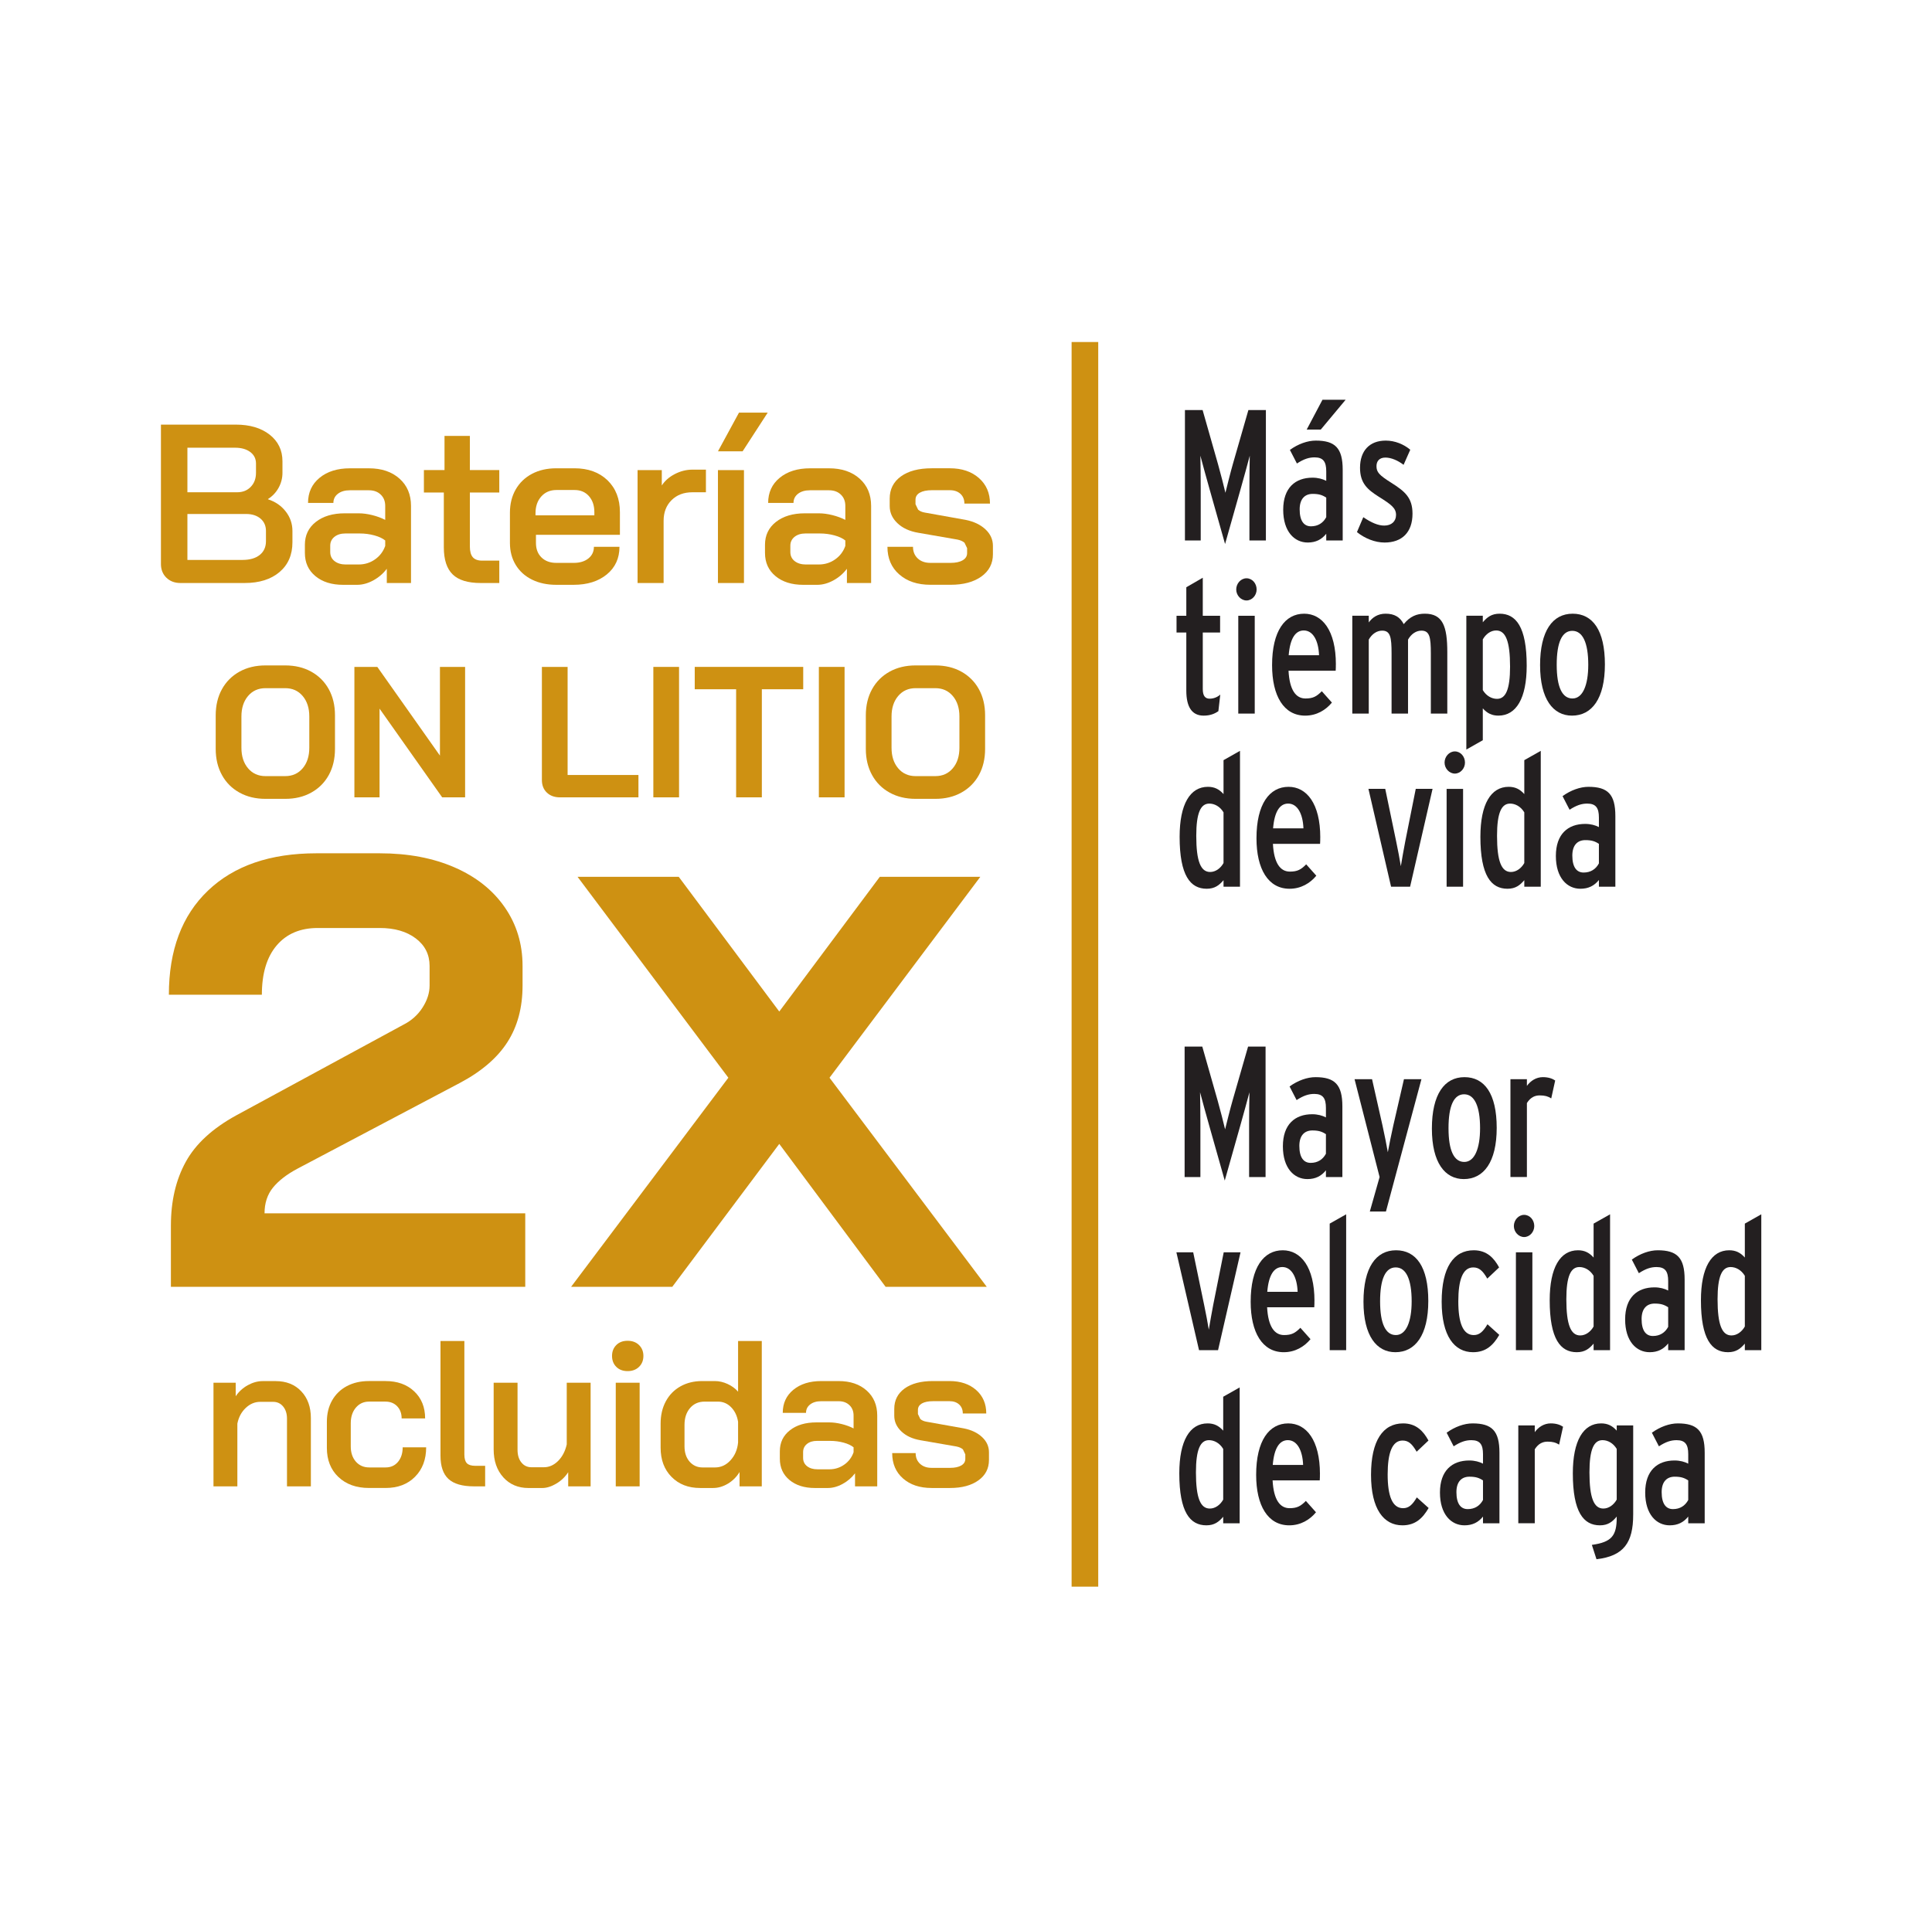<?xml version="1.0" encoding="UTF-8"?>
<!DOCTYPE svg PUBLIC "-//W3C//DTD SVG 1.0//EN" "http://www.w3.org/TR/2001/REC-SVG-20010904/DTD/svg10.dtd">
<!-- Creator: CorelDRAW 2018 (64 Bit) -->
<svg xmlns="http://www.w3.org/2000/svg" xml:space="preserve" width="476.25mm" height="475.897mm" version="1.0" shape-rendering="geometricPrecision" text-rendering="geometricPrecision" image-rendering="optimizeQuality" fill-rule="evenodd" clip-rule="evenodd"
viewBox="0 0 47625 47589.72"
 xmlns:xlink="http://www.w3.org/1999/xlink">
 <g id="Capa_x0020_1">
  <polygon fill="white" fill-rule="nonzero" points="-0,-35.28 47625,-35.28 47625,47589.72 -0,47589.72 "/>
  <polygon fill="white" fill-rule="nonzero" points="-0,-35.28 47625,-35.28 47625,47589.72 -0,47589.72 "/>
  <path fill="white" fill-rule="nonzero" d="M3594.63 4.41l40404.25 0c1967.97,0 3586.43,1586.97 3586.43,3554.94l0 40436.01c0,1967.97 -1586.97,3554.94 -3554.94,3554.94l-40435.74 0c-1967.97,0 -3554.94,-1586.97 -3554.94,-3554.94l0 -40436.01c-31.49,-1967.97 1587.23,-3554.94 3554.94,-3554.94z"/>
  <polygon fill="#CE9112" fill-rule="nonzero" points="26415.73,8432.98 27072.17,8432.98 27072.17,39121.46 26415.73,39121.46 "/>
  <path fill="#231F20" fill-rule="nonzero" d="M31204.96 13326.18l-405.87 0 0 -1295.66c0,-202.15 4.23,-670.72 8.46,-794.81 -33.86,128.58 -160.6,597.43 -228.33,831.58l-380.47 1346.2 -380.47 -1346.2c-67.74,-234.42 -194.47,-703 -228.34,-831.58 4.23,124.09 8.47,592.66 8.47,794.81l0 1295.66 -388.94 0 0 -3216.27 435.5 0 380.47 1337.2c55.04,192.88 156.37,588.17 181.77,703 29.64,-119.59 130.97,-528.37 186,-716.76l380.48 -1323.18 431.27 0 0 3216.28 0 -0.27z"/>
  <path fill="#231F20" fill-rule="nonzero" d="M33098.58 13326.18l-405.87 0 0 -165.36c-114.04,142.34 -257.97,215.9 -456.41,215.9 -325.44,0 -604.57,-266.44 -604.57,-808.57 0,-542.13 300.04,-790.31 722.84,-790.31 135.2,0 249.5,32.28 338.14,78.05l0 -234.42c0,-234.42 -71.97,-344.49 -287.34,-344.49 -139.43,0 -266.17,41.28 -435.5,151.61l-173.3 -335.49c202.93,-147.11 435.5,-229.66 638.17,-229.66 477.57,0 663.57,183.89 663.57,721.26l0 1741.48 0.27 0zm-405.87 -574.41l0 -482.34c-97.1,-64.29 -181.77,-91.81 -333.9,-91.81 -190.24,0 -321.21,119.6 -321.21,381.27 0,284.95 105.57,418.04 278.87,418.04 173.31,0 300.04,-82.81 376.24,-225.16l0 0zm477.57 -2894.81l-613.04 735.28 -346.6 0 388.94 -735.28 570.7 0 0 0z"/>
  <path fill="#231F20" fill-rule="nonzero" d="M34819.17 12664.72c0,459.58 -257.97,712.26 -688.98,712.26 -236.8,0 -486.04,-101.07 -680.51,-257.17l156.37 -367.51c202.94,137.85 367.77,206.64 515.67,206.64 181.77,0 291.58,-105.57 291.58,-261.94 0,-170.13 -118.27,-257.17 -427.04,-450.32 -274.64,-174.62 -460.64,-330.73 -460.64,-712.26 0,-418.04 232.57,-670.72 633.94,-670.72 224.1,0 439.73,87.32 604.57,225.16l-164.84 372.27c-143.67,-110.33 -308.5,-179.12 -447.94,-179.12 -152.13,0 -219.87,91.81 -219.87,211.4 0,147.11 63.5,220.66 363.54,409.05 333.9,211.4 524.14,367.5 524.14,762.79l0.01 -0.53z"/>
  <path fill="#231F20" fill-rule="nonzero" d="M30080.48 17125.6l-46.57 409.04c-97.1,68.79 -211.4,110.33 -363.54,110.33 -295.8,0 -427.03,-225.16 -427.03,-615.68l0 -1433.51 -241.04 0 0 -413.55 241.04 0 0 -703 405.87 -234.42 0 937.42 427.03 0 0 413.55 -427.03 0 0 1392.23c0,170.13 59.26,238.92 169.07,238.92 109.8,0 202.93,-46.03 262.2,-101.07l0 -0.26z"/>
  <path fill="#231F20" fill-rule="nonzero" d="M30976.62 14534.27c0,147.11 -114.03,271.2 -249.5,271.2 -135.47,0 -253.47,-124.09 -253.47,-271.2 0,-147.11 114.04,-275.7 253.47,-275.7 139.43,0 249.5,124.09 249.5,275.7zm-46.56 3060.17l-405.87 0 0 -2412.21 405.87 0 0 2412.21z"/>
  <path fill="#231F20" fill-rule="nonzero" d="M32929.51 16381.32c0,41.28 0,110.33 -4.23,156.11l-1162.32 0c25.4,477.84 181.77,684.74 418.57,684.74 186,0 274.64,-50.53 401.64,-179.12l249.5 280.19c-152.13,183.89 -376.24,321.73 -659.34,321.73 -528.37,0 -815.71,-487.09 -815.71,-1245.13 0,-845.34 321.2,-1268.14 790.57,-1268.14 443.98,0 782.11,409.04 782.11,1249.89l-0.79 -0.27zm-414.34 -225.16c-12.7,-358.51 -147.9,-611.18 -376.24,-611.18 -207.16,0 -338.13,197.64 -372,611.18l748.24 0z"/>
  <path fill="#231F20" fill-rule="nonzero" d="M35676.95 17594.17l-405.87 0 0 -1484.04c0,-399.79 -29.64,-560.66 -232.57,-560.66 -126.74,0 -249.51,78.06 -329.67,220.67l0 1824.03 -405.87 0 0 -1484.04c0,-399.79 -29.64,-560.66 -232.57,-560.66 -126.74,0 -249.51,78.06 -329.67,220.67l0 1824.03 -405.87 0 0 -2412.2 405.87 0 0 165.36c88.63,-124.09 224.1,-215.9 414.34,-215.9 219.87,0 355.07,82.82 447.94,257.18 156.37,-192.88 321.2,-257.18 519.9,-257.18 443.71,0 553.78,312.48 553.78,951.18l0 1511.57 0.26 -0.01z"/>
  <path fill="#231F20" fill-rule="nonzero" d="M37634.07 16413.34c0,804.07 -257.97,1231.37 -697.44,1231.37 -156.37,0 -274.64,-55.04 -384.71,-179.12l0 785.81 -405.87 229.66 0 -3299.09 405.87 0 0 160.86c105.57,-124.09 215.64,-211.4 414.34,-211.4 401.64,0 667.81,321.73 667.81,1281.91zm-410.11 23.02c0,-629.45 -109.8,-891.38 -342.37,-891.38 -135.2,0 -257.96,91.81 -329.67,220.66l0 1249.89c88.64,147.11 224.11,215.9 350.84,215.9 211.4,0 321.21,-225.16 321.21,-794.81l-0.01 -0.26z"/>
  <path fill="#231F20" fill-rule="nonzero" d="M39561.82 16381.32c0,845.35 -321.2,1263.65 -811.48,1263.65 -460.64,0 -786.34,-399.78 -786.34,-1245.13 0,-845.34 308.51,-1268.14 803.01,-1268.14 494.51,0 794.81,409.04 794.81,1249.89l0 -0.27zm-410.1 9.26c0,-546.89 -139.44,-836.34 -393.17,-836.34 -253.74,0 -384.71,284.95 -384.71,836.34 0,551.39 135.2,831.59 388.94,831.59 253.73,0 388.93,-330.73 388.93,-831.59l0.01 0z"/>
  <path fill="#231F20" fill-rule="nonzero" d="M30566.52 21862.96l-405.87 0 0 -160.86c-105.57,124.08 -215.64,211.4 -414.34,211.4 -401.64,0 -667.81,-321.74 -667.81,-1281.91 0,-804.07 257.97,-1231.37 697.44,-1231.37 156.37,0 274.64,55.03 384.71,179.12l0 -836.34 405.87 -229.66 0 3349.62zm-405.87 -583.4l0 -1249.9c-88.64,-147.1 -224.1,-215.89 -350.84,-215.89 -211.4,0 -321.2,225.16 -321.2,794.8 0,629.45 109.8,891.38 342.37,891.38 135.2,0 257.96,-91.81 329.66,-220.66l0.01 0.27z"/>
  <path fill="#231F20" fill-rule="nonzero" d="M32544.81 20649.85c0,41.27 0,110.33 -4.24,156.1l-1162.31 0c25.4,477.84 181.77,684.74 418.57,684.74 186,0 274.63,-50.53 401.64,-179.12l249.5 280.19c-152.14,183.89 -376.24,321.74 -659.34,321.74 -528.38,0 -815.71,-487.1 -815.71,-1245.13 0,-845.35 321.2,-1268.15 790.57,-1268.15 443.97,0 782.11,409.05 782.11,1249.89l-0.79 -0.26zm-414.34 -225.16c-12.7,-358.51 -147.9,-611.19 -376.24,-611.19 -207.16,0 -338.14,197.64 -372,611.19l748.24 0z"/>
  <path fill="#231F20" fill-rule="nonzero" d="M35313.67 19450.49l-553.77 2412.21 -469.11 0 -558.01 -2412.21 414.34 0 270.41 1300.43c33.86,156.1 97.1,491.59 114.03,606.42 16.94,-114.83 80.44,-459.58 109.81,-615.68l257.96 -1291.17 414.34 0 0 0z"/>
  <path fill="#231F20" fill-rule="nonzero" d="M36112.45 18802.79c0,147.11 -114.04,271.2 -249.5,271.2 -135.47,0 -253.47,-124.09 -253.47,-271.2 0,-147.11 114.03,-275.69 253.47,-275.69 139.43,0 249.5,124.08 249.5,275.69zm-46.57 3060.17l-405.87 0 0 -2412.2 405.87 0 0 2412.2z"/>
  <path fill="#231F20" fill-rule="nonzero" d="M37980.67 21862.96l-405.87 0 0 -160.86c-105.57,124.08 -215.63,211.4 -414.34,211.4 -401.64,0 -667.81,-321.74 -667.81,-1281.91 0,-804.07 257.97,-1231.37 697.45,-1231.37 156.37,0 274.63,55.03 384.7,179.12l0 -836.34 405.87 -229.66 0 3349.62zm-405.87 -583.4l0 -1249.9c-88.63,-147.1 -224.1,-215.89 -350.84,-215.89 -211.4,0 -321.2,225.16 -321.2,794.8 0,629.45 109.8,891.38 342.37,891.38 135.2,0 257.97,-91.81 329.67,-220.66l0 0.27z"/>
  <path fill="#231F20" fill-rule="nonzero" d="M39819.79 21862.96l-405.87 0 0 -165.36c-114.04,142.34 -257.97,215.9 -456.41,215.9 -325.43,0 -604.57,-266.44 -604.57,-808.57 0,-542.13 300.04,-790.31 722.84,-790.31 135.2,0 249.51,32.28 338.14,78.05l0 -234.42c0,-234.42 -71.97,-344.49 -287.34,-344.49 -139.43,0 -266.17,41.28 -435.5,151.61l-173.3 -335.49c202.93,-147.11 435.5,-229.66 638.17,-229.66 477.58,0 663.58,183.89 663.58,721.25l0 1741.49 0.26 0zm-405.87 -574.41l0 -482.33c-97.1,-64.3 -181.77,-91.81 -333.9,-91.81 -190.24,0 -321.21,119.59 -321.21,381.26 0,284.96 105.57,418.04 278.87,418.04 173.31,0 300.04,-82.81 376.24,-225.16z"/>
  <path fill="#231F20" fill-rule="nonzero" d="M31197.02 29021.53l-405.87 0 0 -1295.67c0,-202.14 4.23,-670.72 8.46,-794.8 -33.86,128.58 -160.6,597.42 -228.33,831.58l-380.47 1346.2 -380.47 -1346.2c-67.74,-234.42 -194.47,-703 -228.34,-831.58 4.24,124.08 8.47,592.66 8.47,794.8l0 1295.67 -388.94 0 0 -3216.28 435.5 0 380.47 1337.21c55.04,192.88 156.37,588.16 181.77,702.99 29.64,-119.59 130.97,-528.37 186.01,-716.75l380.47 -1323.18 431.27 0 0 3216.27 0 -0.26z"/>
  <path fill="#231F20" fill-rule="nonzero" d="M33090.64 29021.53l-405.87 0 0 -165.37c-114.03,142.35 -257.97,215.9 -456.4,215.9 -325.44,0 -604.57,-266.43 -604.57,-808.56 0,-542.14 300.03,-790.32 722.84,-790.32 135.2,0 249.5,32.28 338.13,78.06l0 -234.42c0,-234.43 -71.96,-344.49 -287.33,-344.49 -139.44,0 -266.18,41.27 -435.51,151.6l-173.3 -335.49c202.94,-147.11 435.5,-229.66 638.17,-229.66 477.58,0 663.58,183.89 663.58,721.26l0 1741.48 0.26 0.01zm-405.87 -574.41l0 -482.34c-97.1,-64.29 -181.77,-91.81 -333.9,-91.81 -190.23,0 -321.2,119.6 -321.2,381.27 0,284.96 105.56,418.04 278.87,418.04 173.3,0 300.03,-82.81 376.23,-225.16l0 0z"/>
  <path fill="#231F20" fill-rule="nonzero" d="M35039.3 26609.32l-874.98 3262.31 -397.4 0 241.03 -850.1 -617.27 -2412.21 431.27 0 257.97 1144.06c42.33,183.88 109.8,532.87 130.97,656.96 21.17,-124.09 92.87,-477.84 135.2,-661.72l262.2 -1139.56 431.28 0 -0.27 0.26z"/>
  <path fill="#231F20" fill-rule="nonzero" d="M36894.82 27808.41c0,845.35 -321.2,1263.65 -811.48,1263.65 -460.64,0 -786.34,-399.78 -786.34,-1245.13 0,-845.34 308.51,-1268.15 803.01,-1268.15 494.51,0 794.81,409.05 794.81,1249.9l0 -0.27zm-410.1 9.26c0,-546.89 -139.44,-836.34 -393.17,-836.34 -253.74,0 -384.71,284.95 -384.71,836.34 0,551.39 135.2,831.59 388.94,831.59 253.73,0 388.93,-330.73 388.93,-831.59l0.01 0z"/>
  <path fill="#231F20" fill-rule="nonzero" d="M38336.27 26641.34l-97.1 441.06c-80.43,-50.54 -156.37,-73.56 -283.1,-73.56 -114.04,0 -224.1,41.28 -316.97,188.39l0 1824.03 -405.87 0 0 -2412.2 405.87 0 0 165.36c88.63,-124.09 228.33,-215.9 393.17,-215.9 139.43,0 236.8,36.78 304.27,82.82l-0.27 0z"/>
  <path fill="#231F20" fill-rule="nonzero" d="M30579.75 30877.84l-553.78 2412.21 -469.1 0 -558.01 -2412.21 414.34 0 270.4 1300.43c33.87,156.11 97.11,491.6 114.04,606.43 16.93,-114.83 80.43,-459.58 109.8,-615.69l257.97 -1291.17 414.34 0 0 0z"/>
  <path fill="#231F20" fill-rule="nonzero" d="M32401.67 32076.93c0,41.28 0,110.34 -4.24,156.11l-1162.31 0c25.4,477.84 181.77,684.74 418.57,684.74 186,0 274.63,-50.54 401.64,-179.12l249.5 280.19c-152.14,183.88 -376.24,321.73 -659.34,321.73 -528.38,0 -815.71,-487.09 -815.71,-1245.13 0,-845.34 321.2,-1268.15 790.57,-1268.15 443.97,0 782.11,409.05 782.11,1249.9l-0.79 -0.27zm-414.34 -225.16c-12.7,-358.51 -147.9,-611.18 -376.24,-611.18 -207.17,0 -338.14,197.64 -372,611.18l748.24 0z"/>
  <polygon fill="#231F20" fill-rule="nonzero" points="33183.77,33290.05 32777.9,33290.05 32777.9,30170.08 33183.77,29940.42 33183.77,33290.05 "/>
  <path fill="#231F20" fill-rule="nonzero" d="M35208.37 32076.93c0,845.35 -321.21,1263.65 -811.48,1263.65 -460.64,0 -786.34,-399.78 -786.34,-1245.13 0,-845.34 308.5,-1268.15 803.01,-1268.15 494.5,0 794.81,409.05 794.81,1249.9l0 -0.27zm-410.11 9.26c0,-546.89 -139.43,-836.34 -393.17,-836.34 -253.73,0 -384.7,284.95 -384.7,836.34 0,551.39 135.2,831.59 388.93,831.59 253.74,0 388.94,-330.73 388.94,-831.59l0 0z"/>
  <path fill="#231F20" fill-rule="nonzero" d="M36958.32 32913.29c-147.9,252.67 -325.44,427.3 -646.64,427.3 -460.64,0 -773.64,-399.79 -773.64,-1245.13 0,-845.35 295.8,-1268.15 790.57,-1268.15 321.21,0 498.74,188.38 625.48,422.8l-291.57 275.7c-114.04,-197.64 -202.94,-275.7 -346.61,-275.7 -257.96,0 -367.77,307.98 -367.77,836.35 0,528.37 114.04,831.59 380.47,831.59 135.21,0 228.34,-78.05 338.14,-266.44l291.57 261.94 0 -0.26z"/>
  <path fill="#231F20" fill-rule="nonzero" d="M37820.6 30229.88c0,147.11 -114.04,271.2 -249.51,271.2 -135.46,0 -253.47,-124.09 -253.47,-271.2 0,-147.11 114.04,-275.7 253.47,-275.7 139.44,0 249.51,124.09 249.51,275.7zm-46.57 3060.17l-405.87 0 0 -2412.21 405.87 0 0 2412.21z"/>
  <path fill="#231F20" fill-rule="nonzero" d="M39689.09 33290.05l-405.87 0 0 -160.86c-105.57,124.08 -215.64,211.4 -414.34,211.4 -401.64,0 -667.81,-321.74 -667.81,-1281.91 0,-804.07 257.97,-1231.37 697.44,-1231.37 156.37,0 274.64,55.03 384.71,179.12l0 -836.34 405.87 -229.66 0 3349.62zm-405.87 -583.41l0 -1249.89c-88.64,-147.11 -224.1,-215.9 -350.84,-215.9 -211.4,0 -321.2,225.16 -321.2,794.81 0,629.45 109.8,891.38 342.36,891.38 135.21,0 257.97,-91.81 329.67,-220.66l0.01 0.26z"/>
  <path fill="#231F20" fill-rule="nonzero" d="M41527.41 33290.05l-405.87 0 0 -165.36c-114.04,142.34 -257.97,215.9 -456.4,215.9 -325.44,0 -604.58,-266.44 -604.58,-808.57 0,-542.13 300.04,-790.31 722.84,-790.31 135.21,0 249.51,32.28 338.14,78.05l0 -234.42c0,-234.42 -71.96,-344.49 -287.34,-344.49 -139.43,0 -266.17,41.28 -435.5,151.61l-173.3 -335.5c202.93,-147.11 435.5,-229.66 638.17,-229.66 477.58,0 663.58,183.89 663.58,721.26l0 1741.49 0.26 0zm-405.87 -574.41l0 -482.33c-97.1,-64.3 -181.77,-91.81 -333.9,-91.81 -190.24,0 -321.21,119.59 -321.21,381.26 0,284.96 105.57,418.05 278.88,418.05 173.3,0 300.03,-82.82 376.23,-225.16l0 -0.01z"/>
  <path fill="#231F20" fill-rule="nonzero" d="M43417.06 33290.05l-405.87 0 0 -160.86c-105.56,124.08 -215.63,211.4 -414.33,211.4 -401.64,0 -667.81,-321.74 -667.81,-1281.91 0,-804.07 257.97,-1231.37 697.44,-1231.37 156.37,0 274.64,55.03 384.7,179.12l0 -836.34 405.87 -229.66 0 3349.62zm-405.87 -583.41l0 -1249.89c-88.63,-147.11 -224.1,-215.9 -350.83,-215.9 -211.41,0 -321.21,225.16 -321.21,794.81 0,629.45 109.8,891.38 342.37,891.38 135.2,0 257.97,-91.81 329.67,-220.66l0 0.26z"/>
  <path fill="#231F20" fill-rule="nonzero" d="M30558.58 37558.57l-405.87 0 0 -160.86c-105.57,124.09 -215.64,211.4 -414.34,211.4 -401.64,0 -667.81,-321.73 -667.81,-1281.91 0,-804.06 257.97,-1231.37 697.44,-1231.37 156.37,0 274.64,55.04 384.71,179.13l0 -836.35 405.87 -229.66 0 3349.62zm-405.87 -583.4l0 -1249.9c-88.64,-147.11 -224.1,-215.9 -350.84,-215.9 -211.4,0 -321.2,225.16 -321.2,794.81 0,629.45 109.8,891.38 342.37,891.38 135.2,0 257.96,-91.81 329.67,-220.66l0 0.27z"/>
  <path fill="#231F20" fill-rule="nonzero" d="M32536.87 36345.46c0,41.28 0,110.33 -4.23,156.1l-1162.32 0c25.4,477.84 181.77,684.75 418.57,684.75 186,0 274.64,-50.54 401.64,-179.13l249.5 280.2c-152.13,183.88 -376.24,321.73 -659.34,321.73 -528.37,0 -815.71,-487.1 -815.71,-1245.13 0,-845.34 321.2,-1268.15 790.57,-1268.15 443.98,0 782.11,409.04 782.11,1249.89l-0.79 -0.26zm-414.34 -225.16c-12.7,-358.51 -147.9,-611.19 -376.24,-611.19 -207.16,0 -338.13,197.64 -372,611.19l748.24 0z"/>
  <path fill="#231F20" fill-rule="nonzero" d="M35216.83 37181.81c-147.9,252.68 -325.43,427.3 -646.64,427.3 -460.64,0 -773.64,-399.79 -773.64,-1245.13 0,-845.35 295.81,-1268.15 790.58,-1268.15 321.2,0 498.74,188.38 625.47,422.8l-291.57 275.7c-114.03,-197.64 -202.93,-275.7 -346.6,-275.7 -257.97,0 -367.77,307.98 -367.77,836.35 0,528.37 114.03,831.59 380.47,831.59 135.2,0 228.33,-78.05 338.14,-266.44l291.57 261.94 -0.01 -0.26z"/>
  <path fill="#231F20" fill-rule="nonzero" d="M36962.55 37558.57l-405.87 0 0 -165.36c-114.03,142.34 -257.96,215.9 -456.4,215.9 -325.44,0 -604.57,-266.43 -604.57,-808.57 0,-542.13 300.03,-790.31 722.84,-790.31 135.2,0 249.5,32.28 338.13,78.05l0 -234.42c0,-234.42 -71.96,-344.49 -287.33,-344.49 -139.44,0 -266.17,41.28 -435.51,151.61l-173.3 -335.49c202.94,-147.11 435.5,-229.66 638.18,-229.66 477.57,0 663.57,183.88 663.57,721.25l0 1741.49 0.26 0zm-405.87 -574.41l0 -482.33c-97.1,-64.3 -181.76,-91.81 -333.9,-91.81 -190.23,0 -321.2,119.59 -321.2,381.26 0,284.96 105.56,418.05 278.87,418.05 173.3,0 300.03,-82.82 376.23,-225.16l0 -0.01z"/>
  <path fill="#231F20" fill-rule="nonzero" d="M38530.21 35178.38l-97.1 441.06c-80.44,-50.53 -156.37,-73.55 -283.11,-73.55 -114.03,0 -224.1,41.28 -316.97,188.38l0 1824.04 -405.87 0 0 -2412.21 405.87 0 0 165.37c88.64,-124.09 228.34,-215.9 393.18,-215.9 139.43,0 236.8,36.78 304.27,82.81l-0.27 0z"/>
  <path fill="#231F20" fill-rule="nonzero" d="M40259 37347.17c0,689.24 -232.57,1019.97 -904.61,1098.02l-114.04 -353.75c490.28,-68.79 613.04,-225.16 613.04,-679.97l0 -18.26c-105.57,128.59 -215.63,215.9 -414.34,215.9 -401.63,0 -667.8,-321.73 -667.8,-1281.9 0,-804.07 257.97,-1231.37 697.44,-1231.37 156.37,0 274.64,55.03 384.7,179.12l0 -128.59 405.87 0 0 2200.81 -0.26 -0.01zm-405.87 -372.27l0 -1249.89c-88.64,-147.11 -224.1,-215.9 -350.84,-215.9 -211.4,0 -321.2,225.16 -321.2,794.81 0,629.45 109.8,891.38 342.36,891.38 135.21,0 257.97,-91.81 329.67,-220.66l0.01 0.26z"/>
  <path fill="#231F20" fill-rule="nonzero" d="M42021.92 37558.57l-405.87 0 0 -165.36c-114.04,142.34 -257.97,215.9 -456.41,215.9 -325.44,0 -604.57,-266.43 -604.57,-808.57 0,-542.13 300.03,-790.31 722.84,-790.31 135.2,0 249.5,32.28 338.14,78.05l0 -234.42c0,-234.42 -71.97,-344.49 -287.34,-344.49 -139.44,0 -266.17,41.28 -435.5,151.61l-173.31 -335.49c202.94,-147.11 435.51,-229.66 638.18,-229.66 477.57,0 663.57,183.88 663.57,721.25l0 1741.49 0.27 0zm-405.87 -574.41l0 -482.33c-97.11,-64.3 -181.77,-91.81 -333.91,-91.81 -190.23,0 -321.2,119.59 -321.2,381.26 0,284.96 105.57,418.05 278.87,418.05 173.3,0 300.04,-82.82 376.24,-225.16l0 -0.01z"/>
  <path fill="#CE9112" fill-rule="nonzero" d="M4212.96 30218.24c0,-603.78 121.97,-1126.86 365.65,-1570.04 242.89,-443.18 658.29,-824.97 1245.13,-1147.23l4118.77 -2234.41c198.97,-100.54 357.19,-241.56 473.34,-422.8 116.15,-181.24 173.83,-362.22 173.83,-543.46l0 -483.13c0,-281.51 -113.5,-508 -340.78,-679.45 -226.48,-171.18 -523.08,-256.64 -888.21,-256.64l-1527.97 0c-431.8,0 -769.14,143.67 -1012.82,430.48 -243.42,286.28 -364.86,691.88 -364.86,1214.96l-2292.09 0c0,-1096.7 320.94,-1952.62 963.62,-2566.46 641.88,-613.83 1533.26,-920.75 2673.35,-920.75l1560.77 0c697.71,0 1312.07,115.63 1843.09,347.14 531.81,231.77 943.77,558.53 1237.19,981.34 293.43,422.8 440.53,905.93 440.53,1449.38l0 483.13c0,543.46 -124.62,1008.86 -374.12,1396.21 -248.71,387.88 -639.23,722.58 -1170.25,1004.36l-4002.62 2113.49c-265.11,141.02 -467.25,297.39 -605.89,468.05 -138.38,171.18 -207.44,382.58 -207.44,633.94l6426.73 0 0 1811.6 -8734.95 0 0 -1509.72 0 0.01z"/>
  <polygon fill="#CE9112" fill-rule="nonzero" points="17954.36,26572.81 14237.49,21619.55 16731.72,21619.55 19209.54,24940.86 21687.37,21619.55 24165.19,21619.55 20448.06,26572.81 24323.94,31727.95 21830.51,31727.95 19209.54,28204.49 16572.18,31727.95 14078.48,31727.95 "/>
  <path fill="#CE9112" fill-rule="nonzero" d="M5975.61 13805.87c181.77,0 324.12,-40.74 426.78,-122.77 102.39,-82.02 153.72,-195.52 153.72,-339.99l0 -251.35c0,-126.74 -44.71,-227.81 -133.88,-304.54 -89.16,-75.4 -208.75,-114.3 -357.19,-114.3l-1445.41 0 0 1132.95 1355.98 0 0 0zm-128.58 -1668.46c137.85,0 249.5,-44.72 334.69,-133.88 85.99,-89.17 128.59,-204.79 128.59,-345.81l0 -228.34c0,-119.59 -47.36,-214.05 -142.34,-284.95 -95.25,-70.91 -219.87,-105.57 -376.77,-105.57l-1171.58 0 0 1098.81 1227.41 0 0 -0.26zm-1745.99 2106.35c-89.16,-87.32 -133.88,-200.29 -133.88,-337.35l0 -3436.94 1846.26 0c345.82,0 624.16,82.82 834.24,248.18 210.08,165.37 315.11,383.91 315.11,655.64l0 284.16c0,130.71 -31.48,253.47 -94.45,368.3 -63.77,115.63 -151.08,208.76 -262.47,278.87l0 5.83c182.56,59.79 328.09,159.54 437.89,301.36 109.54,141.02 164.83,301.36 164.83,479.95l0 278.87c0,308.51 -105.57,553.25 -317.76,733.69 -211.93,179.92 -498.74,270.4 -859.1,270.4l-1584.59 0c-141.03,0 -256.65,-43.92 -345.81,-131.23l-0.27 0.27z"/>
  <path fill="#CE9112" fill-rule="nonzero" d="M8843.43 13918.05c148.43,0 282.84,-42.07 401.64,-125.94 118.8,-83.34 202.14,-194.2 250.83,-332.05l0 -133.88c-62.98,-51.86 -152.41,-93.93 -267.76,-125.41 -114.83,-31.49 -236.28,-47.36 -362.22,-47.36l-351.89 0c-111.66,0 -201.62,28.31 -270.41,83.34 -69.05,55.83 -103.18,128.59 -103.18,218.02l0 156.1c0,92.61 34.92,167.48 105.56,223.31 70.91,55.83 164.05,84.14 278.87,84.14l318.3 0 0.26 -0.27zm-1068.65 286.81c-173.3,-143.14 -259.29,-333.37 -259.29,-571.76l0 -200.82c0,-234.42 89.96,-422.01 270.4,-563.83 180.45,-141.02 417.52,-211.93 711.47,-211.93l345.81 0c103.71,0 215.37,15.08 334.7,44.72 118.79,30.16 224.36,68.79 317.76,117.47l0 -345.81c0,-115.62 -37.31,-208.76 -111.65,-278.87 -74.09,-70.91 -171.45,-105.57 -290.25,-105.57l-468.58 0c-122.77,0 -221.19,28.31 -295.27,85.99 -74.88,57.68 -111.66,133.35 -111.66,225.69l-624.94 0c0,-256.65 94.45,-462.76 284.16,-618.86 189.71,-156.1 439.21,-234.42 747.71,-234.42l468.58 0c312.47,0 563.83,84.67 753.53,254 189.71,168.8 284.16,393.17 284.16,672.04l0 1902.09 -596.63 0 0 -351.1c-89.17,118.8 -200.82,214.57 -334.7,287.6 -133.88,72.23 -265.9,108.22 -396.34,108.22l-345.82 0c-282.84,0 -510.11,-71.44 -683.15,-214.58l0 -0.27z"/>
  <path fill="#CE9112" fill-rule="nonzero" d="M11158.54 14162.79c-145,-141.02 -218.02,-364.33 -218.02,-669.39l0 -1350.17 -491.07 0 0 -552.72 508 0 0 -842.16 624.95 0 0 842.16 725.22 0 0 552.72 -725.22 0 0 1327.94c0,122.77 24.34,211.93 72.23,267.76 48.68,55.83 124.62,84.14 229.13,84.14l424.13 0 0 551.92 -457.47 0c-316.44,0 -546.89,-70.38 -691.88,-211.93l0 -0.27z"/>
  <path fill="#CE9112" fill-rule="nonzero" d="M14651.3 12706.79l0 -78.05c0,-163.51 -44.71,-295.28 -133.88,-396.35 -89.16,-100.54 -206.64,-150.28 -351.89,-150.28l-451.65 0c-152.4,0 -276.22,53.18 -370.94,158.75 -95.25,106.36 -142.35,244.74 -142.35,415.4l0 50.53 1450.71 0zm-1537.23 1584.59c-172.51,-85.2 -306.65,-206.64 -401.64,-363.01 -94.45,-156.1 -142.34,-336.02 -142.34,-540.81l0 -747.71c0,-215.9 47.89,-406.4 142.34,-571.76 95.26,-165.37 229.13,-293.95 401.64,-385.24 173.3,-91.28 372.8,-136.52 599.81,-136.52l446.35 0c338.14,0 609.87,98.42 814.66,295.27 204.25,197.65 306.38,459.59 306.38,787.14l0 558.01 -2069.57 0 0 200.81c0,148.96 45.25,267.76 136.53,357.19 91.28,89.17 213.25,133.88 365.65,133.88l429.42 0c148.96,0 268.55,-35.98 360.36,-109.01 90.49,-72.23 136.53,-168.01 136.53,-286.81l630.24 0c0,282.32 -104.25,509.33 -311.68,679.98 -208.76,171.19 -481.81,256.65 -820.48,256.65l-424.13 0c-227.01,0 -426.77,-42.6 -599.81,-128.06l-0.26 0z"/>
  <path fill="#CE9112" fill-rule="nonzero" d="M15716.51 11590.78l597.17 0 0 379.41c74.08,-114.83 181.24,-209.28 320.41,-281.52 139.7,-72.23 284.16,-109 432.59,-109l334.7 0 0 558 -334.7 0c-211.93,0 -383.38,65.62 -513.29,195.53 -129.91,129.91 -195,299.24 -195,507.47l0 1534.58 -641.88 0 0 -2784.47 0 0z"/>
  <path fill="#CE9112" fill-rule="nonzero" d="M17697.71 11591.04l641.35 0 0 2784.21 -641.35 0 0 -2784.21zm518.59 -1417.1l708.29 0 -618.86 954.35 -607.75 0 518.58 -954.35 -0.26 0z"/>
  <path fill="#CE9112" fill-rule="nonzero" d="M20185.59 13918.05c148.43,0 282.84,-42.07 401.64,-125.94 118.8,-83.34 202.14,-194.2 250.82,-332.05l0 -133.88c-62.97,-51.86 -152.4,-93.93 -267.76,-125.41 -115.62,-31.49 -236.27,-47.36 -362.21,-47.36l-351.9 0c-111.65,0 -201.61,28.31 -270.4,83.34 -69.06,55.83 -103.19,128.59 -103.19,218.02l0 156.1c0,92.61 34.93,167.48 105.57,223.31 70.91,55.83 164.04,84.14 278.87,84.14l318.3 0 0.26 -0.27zm-1068.65 286.81c-173.3,-143.14 -259.29,-333.37 -259.29,-571.76l0 -200.82c0,-234.42 89.96,-422.01 270.4,-563.83 180.45,-141.02 417.51,-211.93 711.47,-211.93l345.81 0c103.71,0 215.37,15.08 334.69,44.72 118.8,30.16 224.37,68.79 317.77,117.47l0 -345.81c0,-115.62 -37.31,-208.76 -111.65,-278.87 -74.09,-70.91 -171.45,-105.57 -290.25,-105.57l-468.58 0c-122.77,0 -221.19,28.31 -295.27,85.99 -74.88,57.68 -111.66,133.35 -111.66,225.69l-624.94 0c0,-256.65 94.45,-462.76 284.16,-618.86 189.71,-156.1 439.21,-234.42 747.71,-234.42l468.58 0c312.47,0 563.83,84.67 753.53,254 189.71,168.8 284.17,393.17 284.17,672.04l0 1902.09 -596.64 0 0 -351.1c-89.16,118.8 -200.82,214.57 -334.7,287.6 -133.88,72.23 -265.9,108.22 -396.34,108.22l-345.28 0c-283.64,0 -510.65,-71.44 -683.95,-214.58l0.26 -0.27z"/>
  <path fill="#CE9112" fill-rule="nonzero" d="M22166 14162.79c-193.68,-170.65 -290.25,-397.67 -290.25,-680.77l630.24 0c0,118.8 39.42,214.58 117.47,287.6 78.06,72.76 182.57,109.01 312.48,109.01l496.88 0c125.95,0 225.69,-21.7 297.93,-64.29 72.76,-42.6 109,-101.87 109,-175.95l0 -122.77 -64.29 -133.88c-42.6,-36.78 -101.07,-62.97 -175.95,-78.05l-964.93 -167.48c-215.9,-36.78 -387.35,-116.15 -513.3,-237.07 -126.73,-120.65 -189.7,-261.14 -189.7,-421.48l0 -183.88c0,-230.99 91.81,-412.75 276.22,-546.9 183.89,-133.88 437.89,-200.82 761.48,-200.82l446.35 0c293.42,0 531.55,80.17 714.11,239.45 181.77,160.07 273.84,370.15 273.84,630.77l-630.77 0c0,-101.07 -32.8,-180.45 -97.89,-240.24 -65.09,-59.01 -151.61,-89.43 -259.29,-89.43l-441.06 0c-129.91,0 -230.46,20.9 -301.37,61.64 -70.11,40.75 -105.56,98.43 -105.56,172.51l0 111.66 64.29 133.88c42.6,37.3 99.22,61.64 170.13,72.76l999.06 178.59c204,40.75 368.3,118.8 491.07,234.42 122.77,114.83 183.89,250.83 183.89,406.93l0 206.64c0,230.45 -95.25,413.54 -284.96,549.54 -189.71,135.73 -442.38,203.46 -758.03,203.46l-496.89 0c-320.41,0 -577.06,-85.46 -769.94,-256.64l-0.26 0.79z"/>
  <path fill="#CE9112" fill-rule="nonzero" d="M5262.3 34093.33l547.95 0 0 332.84c74.88,-112.18 173.83,-202.67 296.6,-271.73 123.29,-67.47 246.06,-101.6 368.83,-101.6l317.76 0c262.47,0 473.34,83.35 632.09,250.83 158.75,167.48 237.6,387.35 237.6,660.4l0 1684.34 -588.7 0 0 -1669.26c0,-122.77 -31.49,-222.51 -94.46,-299.24 -62.97,-76.73 -145.78,-115.63 -248.18,-115.63l-317.76 0c-133.35,0 -252.68,51.33 -358.25,151.61 -105.56,100.28 -173.83,229.13 -204.78,386.55l0 1545.7 -588.7 0 0 -2554.55 0 -0.26z"/>
  <path fill="#CE9112" fill-rule="nonzero" d="M8341.78 36417.43c-189.7,-180.45 -284.16,-420.16 -284.16,-716.76l0 -645.32c0,-197.64 42.6,-372.8 128.06,-524.4 85.46,-151.61 206.64,-269.88 363.54,-353.75 156.89,-83.34 338.13,-125.41 542.92,-125.41l409.58 0c293.42,0 529.69,84.66 708.81,254 179.13,168.8 269.09,391.32 269.09,667.54l-578.91 0c0,-122.77 -36.78,-222.51 -109.54,-299.24 -73.55,-76.73 -170.13,-115.63 -289.45,-115.63l-404.29 0c-133.35,0 -241.56,50.01 -325.43,148.96 -83.35,99.22 -125.42,227.01 -125.42,383.91l0 573.62c0,152.93 42.07,277.55 125.42,373.59 84.13,95.25 194.2,143.14 330.72,143.14l404.29 0c125.94,0 227.8,-46.03 304.53,-137.84 76.73,-92.61 114.83,-211.93 114.83,-358.51l578.91 0c0,300.03 -91.28,542.13 -274.37,726.54 -182.56,184.41 -424.13,276.22 -723.9,276.22l-409.58 0c-314.32,0 -565.68,-89.96 -755.38,-271.19l-0.27 0.53z"/>
  <path fill="#CE9112" fill-rule="nonzero" d="M11055.08 36466.37c-131.23,-121.44 -196.85,-313 -196.85,-576.26l0 -2825.75 588.7 0 0 2800.08c0,99.22 20.37,170.13 61.12,212.73 41.28,42.6 109.54,64.29 205.58,64.29l245.54 0 0 506.68 -276.23 0c-286.81,0 -496.36,-61.12 -627.59,-181.77l-0.27 0z"/>
  <path fill="#CE9112" fill-rule="nonzero" d="M12406.58 36425.1c-158.75,-175.95 -237.6,-405.08 -237.6,-688.45l0 -1643.59 588.7 0 0 1654.18c0,129.38 31.48,233.62 94.45,311.68 62.98,78.84 145.79,118.26 248.18,118.26l307.19 0c129.91,0 246.85,-52.38 351.1,-156.1 103.71,-104.24 174.62,-240.24 211.93,-406.93l0 -1520.82 588.7 0 0 2554.55 -552.72 0 0 -347.93c-75.4,116.15 -173.3,210.08 -294.74,281.52 -120.65,71.43 -236.28,107.68 -345.29,107.68l-338.13 0c-256.12,0 -463.55,-88.1 -622.3,-263.79l0.53 -0.26z"/>
  <path fill="#CE9112" fill-rule="nonzero" d="M15178.88 34093.59l588.7 0 0 2554.55 -588.7 0 0 -2554.55zm13.23 -391.85c-70.38,-70.11 -105.04,-159.54 -105.04,-269.08 0,-109.54 34.66,-198.17 105.04,-268.55 69.59,-70.12 162.72,-105.04 278.87,-105.04 116.15,0 210.08,34.66 281.52,105.04 71.44,70.11 107.68,159.54 107.68,268.55 0,109.01 -35.98,198.97 -107.68,269.08 -71.44,69.59 -165.37,105.04 -281.52,105.04 -116.15,0 -209.28,-35.45 -278.87,-105.04z"/>
  <path fill="#CE9112" fill-rule="nonzero" d="M17626.28 36181.95c146.31,0 273.84,-58.48 381.26,-176.48 107.69,-117.48 170.13,-263.26 186.53,-437.89l0 -511.97c-23.55,-146.31 -80.7,-265.91 -171.45,-358.24 -89.96,-91.81 -198.97,-138.38 -324.91,-138.38l-327.55 0c-150.28,0 -271.2,53.71 -360.89,159.54 -90.49,105.57 -135.74,243.42 -135.74,414.08l0 527.84c0,156.9 42.07,282.84 125.42,378.62 84.13,95.25 190.23,143.14 320.41,143.14l307.18 0 -0.26 -0.26zm-1072.62 233.09c-179.92,-182.56 -269.08,-422 -269.08,-719.4l0 -593.46c0,-208.75 42.59,-391.85 128.05,-550.6 85.46,-158.75 206.11,-281.51 360.9,-368.82 155.57,-86.79 333.37,-130.71 534.98,-130.71l312.48 0c105.56,0 210.6,24.35 315.11,72.23 103.72,47.89 189.71,110.86 257.97,189.18l0 -1249.1 584.2 0 0 3583.78 -547.95 0 0 -353.21c-71.44,119.59 -167.48,215.37 -286.28,286.8 -120.12,71.44 -240.77,106.9 -364.33,106.9l-322.26 0c-290.25,0 -524.41,-91.28 -703.53,-273.85l-0.26 0.26z"/>
  <path fill="#CE9112" fill-rule="nonzero" d="M20442.5 36227.98c136,0 259.29,-38.1 368.3,-114.83 109.54,-76.73 185.74,-178.59 230.45,-305.33l0 -122.76c-58.47,-47.36 -139.7,-85.99 -245.53,-114.83 -105.57,-28.84 -217.22,-43.39 -332.85,-43.39l-323.05 0c-102.4,0 -185.21,24.87 -248.18,76.2 -62.97,51.85 -94.46,118.26 -94.46,200.29l0 143.67c0,84.66 32.28,152.93 97.1,203.99 65.09,51.33 150.29,76.73 255.85,76.73l292.1 0 0.27 0.26zm-980.54 263.79c-158.75,-131.23 -238.39,-306.38 -238.39,-525.2l0 -183.88c0,-215.37 82.81,-387.35 248.7,-517.26 165.37,-129.91 382.59,-194.2 652.47,-194.2l317.76 0c95.25,0 197.64,13.75 306.65,40.74 109.54,27.52 206.64,62.97 292.1,107.69l0 -317.77c0,-105.57 -34.13,-191.03 -102.39,-255.85 -68.26,-65.09 -156.9,-97.11 -265.91,-97.11l-430.47 0c-112.19,0 -202.94,26.2 -271.2,79.38 -68.26,52.65 -102.4,122.24 -102.4,207.43l-573.61 0c0,-235.74 87.31,-425.45 261.14,-568.32 173.83,-143.14 402.96,-215.37 685.8,-215.37l430.48 0c286.28,0 516.47,77.52 690.56,233.1 174.63,155.57 261.14,361.15 261.14,617l0 1745.99 -547.42 0 0 -322.27c-82.02,109.01 -184.41,196.85 -307.18,263.26 -122.77,66.94 -244.21,99.75 -363.54,99.75l-317.76 0c-259.29,0 -468.05,-65.61 -626.8,-196.85l0.27 -0.26z"/>
  <path fill="#CE9112" fill-rule="nonzero" d="M22259.66 36453.41c-177.8,-156.9 -266.44,-364.86 -266.44,-624.95l578.38 0c0,109.54 36.25,197.65 108.22,263.79 71.44,66.41 166.69,99.75 286.28,99.75l456.14 0c115.62,0 206.64,-19.58 273.58,-58.47 66.41,-39.42 99.75,-93.14 99.75,-161.4l0 -112.98 -59 -122.76c-39.43,-34.13 -93.14,-57.68 -161.4,-71.44l-885.56 -153.72c-197.64,-34.13 -355.07,-106.9 -470.69,-218.02 -116.16,-110.33 -174.63,-239.45 -174.63,-386.03l0 -169.33c0,-211.4 84.67,-378.62 253.47,-501.38 169.34,-122.77 401.64,-184.42 699.03,-184.42l409.58 0c269.87,0 488.42,73.56 655.63,219.87 166.69,147.11 250.04,339.99 250.04,578.91l-578.38 0c0,-92.6 -29.64,-165.36 -89.17,-220.66 -60.32,-54.51 -139.17,-82.02 -238.39,-82.02l-404.28 0c-119.59,0 -211.4,19.05 -277.02,56.36 -64.29,38.09 -97.1,90.48 -97.1,158.75l0 102.39 59 122.77c39.42,34.13 91.28,56.35 156.11,66.94l916.25 163.51c187.85,37.31 338.14,109.54 450.85,215.37 112.18,105.57 168.8,230.45 168.8,373.59l0 189.71c0,211.93 -86.52,379.41 -261.14,504.03 -173.83,124.62 -406.4,187.06 -695.86,187.06l-456.14 0c-293.42,0 -529.16,-78.84 -706.17,-235.74l0.26 0.52z"/>
  <path fill="#CE9112" fill-rule="nonzero" d="M7031.04 19136.17c177.8,0 320.94,-64.3 429.94,-192.88 109.01,-128.59 163.52,-297.4 163.52,-505.36l0 -771.79c0,-208.75 -54.51,-376.76 -163.52,-505.35 -109,-128.59 -252.14,-192.88 -429.94,-192.88l-486.31 0c-177.8,0 -320.94,64.29 -429.95,192.88 -109,128.59 -163.51,296.6 -163.51,505.35l0 771.79c0,207.96 54.51,376.77 163.51,505.36 109.01,128.58 252.15,192.88 429.95,192.88l486.31 0zm-1127.66 406.4c-185.21,-102.4 -329.4,-246.07 -431.8,-431.8 -102.39,-185.21 -154.25,-400.32 -154.25,-645.32l0 -827.09c0,-244.74 51.86,-460.9 154.25,-645.85 102.4,-185.21 246.86,-328.88 431.8,-431.8 185.21,-102.39 398.99,-153.72 641.35,-153.72l486.31 0c242.09,0 456.14,51.33 641.35,153.72 185.2,102.92 329.4,246.86 431.8,431.8 102.39,185.21 153.45,401.11 153.45,645.85l0 827.09c0,244.74 -51.32,460.11 -153.45,645.32 -102.4,185.73 -246.86,329.4 -431.8,431.8 -185.21,103.18 -398.99,154.25 -641.35,154.25l-486.31 0c-242.09,0 -456.14,-51.33 -641.35,-154.25z"/>
  <polygon fill="#CE9112" fill-rule="nonzero" points="8736.01,16443.5 9301.16,16443.5 10844.74,18630.55 10844.74,16443.5 11465.19,16443.5 11465.19,19659.78 10900.04,19659.78 9356.2,17472.73 9356.2,19659.78 8736.01,19659.78 "/>
  <path fill="#CE9112" fill-rule="nonzero" d="M13479.99 19542.3c-81.49,-78.05 -121.97,-181.24 -121.97,-309.83l0 -2788.97 633.94 0 0 2664.88 1745.99 0 0 551.39 -1934.37 0c-134.68,0 -242.89,-39.42 -323.59,-117.47z"/>
  <polygon fill="#CE9112" fill-rule="nonzero" points="16105.19,16443.5 16739.13,16443.5 16739.13,19659.78 16105.19,19659.78 "/>
  <polygon fill="#CE9112" fill-rule="nonzero" points="18145.92,16994.63 17125.69,16994.63 17125.69,16443.24 19799.83,16443.24 19799.83,16994.63 18779.86,16994.63 18779.86,19659.51 18145.92,19659.51 "/>
  <polygon fill="#CE9112" fill-rule="nonzero" points="20185.33,16443.5 20819.27,16443.5 20819.27,19659.78 20185.33,19659.78 "/>
  <path fill="#CE9112" fill-rule="nonzero" d="M23056.85 19136.17c177.8,0 320.94,-64.3 429.95,-192.88 109.01,-128.59 163.51,-297.4 163.51,-505.36l0 -771.79c0,-208.75 -54.5,-376.76 -163.51,-505.35 -109.01,-128.59 -252.15,-192.88 -429.95,-192.88l-486.31 0c-177.79,0 -320.93,64.29 -429.94,192.88 -109.01,128.59 -163.52,296.6 -163.52,505.35l0 771.79c0,207.96 54.51,376.77 163.52,505.36 109.01,128.58 252.15,192.88 429.94,192.88l486.31 0zm-1127.65 406.4c-185.21,-102.4 -329.41,-246.07 -431.81,-431.8 -102.39,-185.21 -154.25,-400.32 -154.25,-645.32l0 -827.09c0,-244.74 51.86,-460.9 154.25,-645.85 102.4,-185.21 246.86,-328.88 431.81,-431.8 185.2,-102.39 398.99,-153.72 641.34,-153.72l486.31 0c242.09,0 456.14,51.33 641.35,153.72 185.21,102.92 329.41,246.86 431.8,431.8 102.39,185.21 153.46,401.11 153.46,645.85l0 827.09c0,244.74 -51.33,460.11 -153.46,645.32 -102.39,185.73 -246.86,329.4 -431.8,431.8 -185.21,103.18 -398.99,154.25 -641.35,154.25l-486.31 0c-242.09,0 -456.14,-51.33 -641.34,-154.25z"/>
 </g>
</svg>
